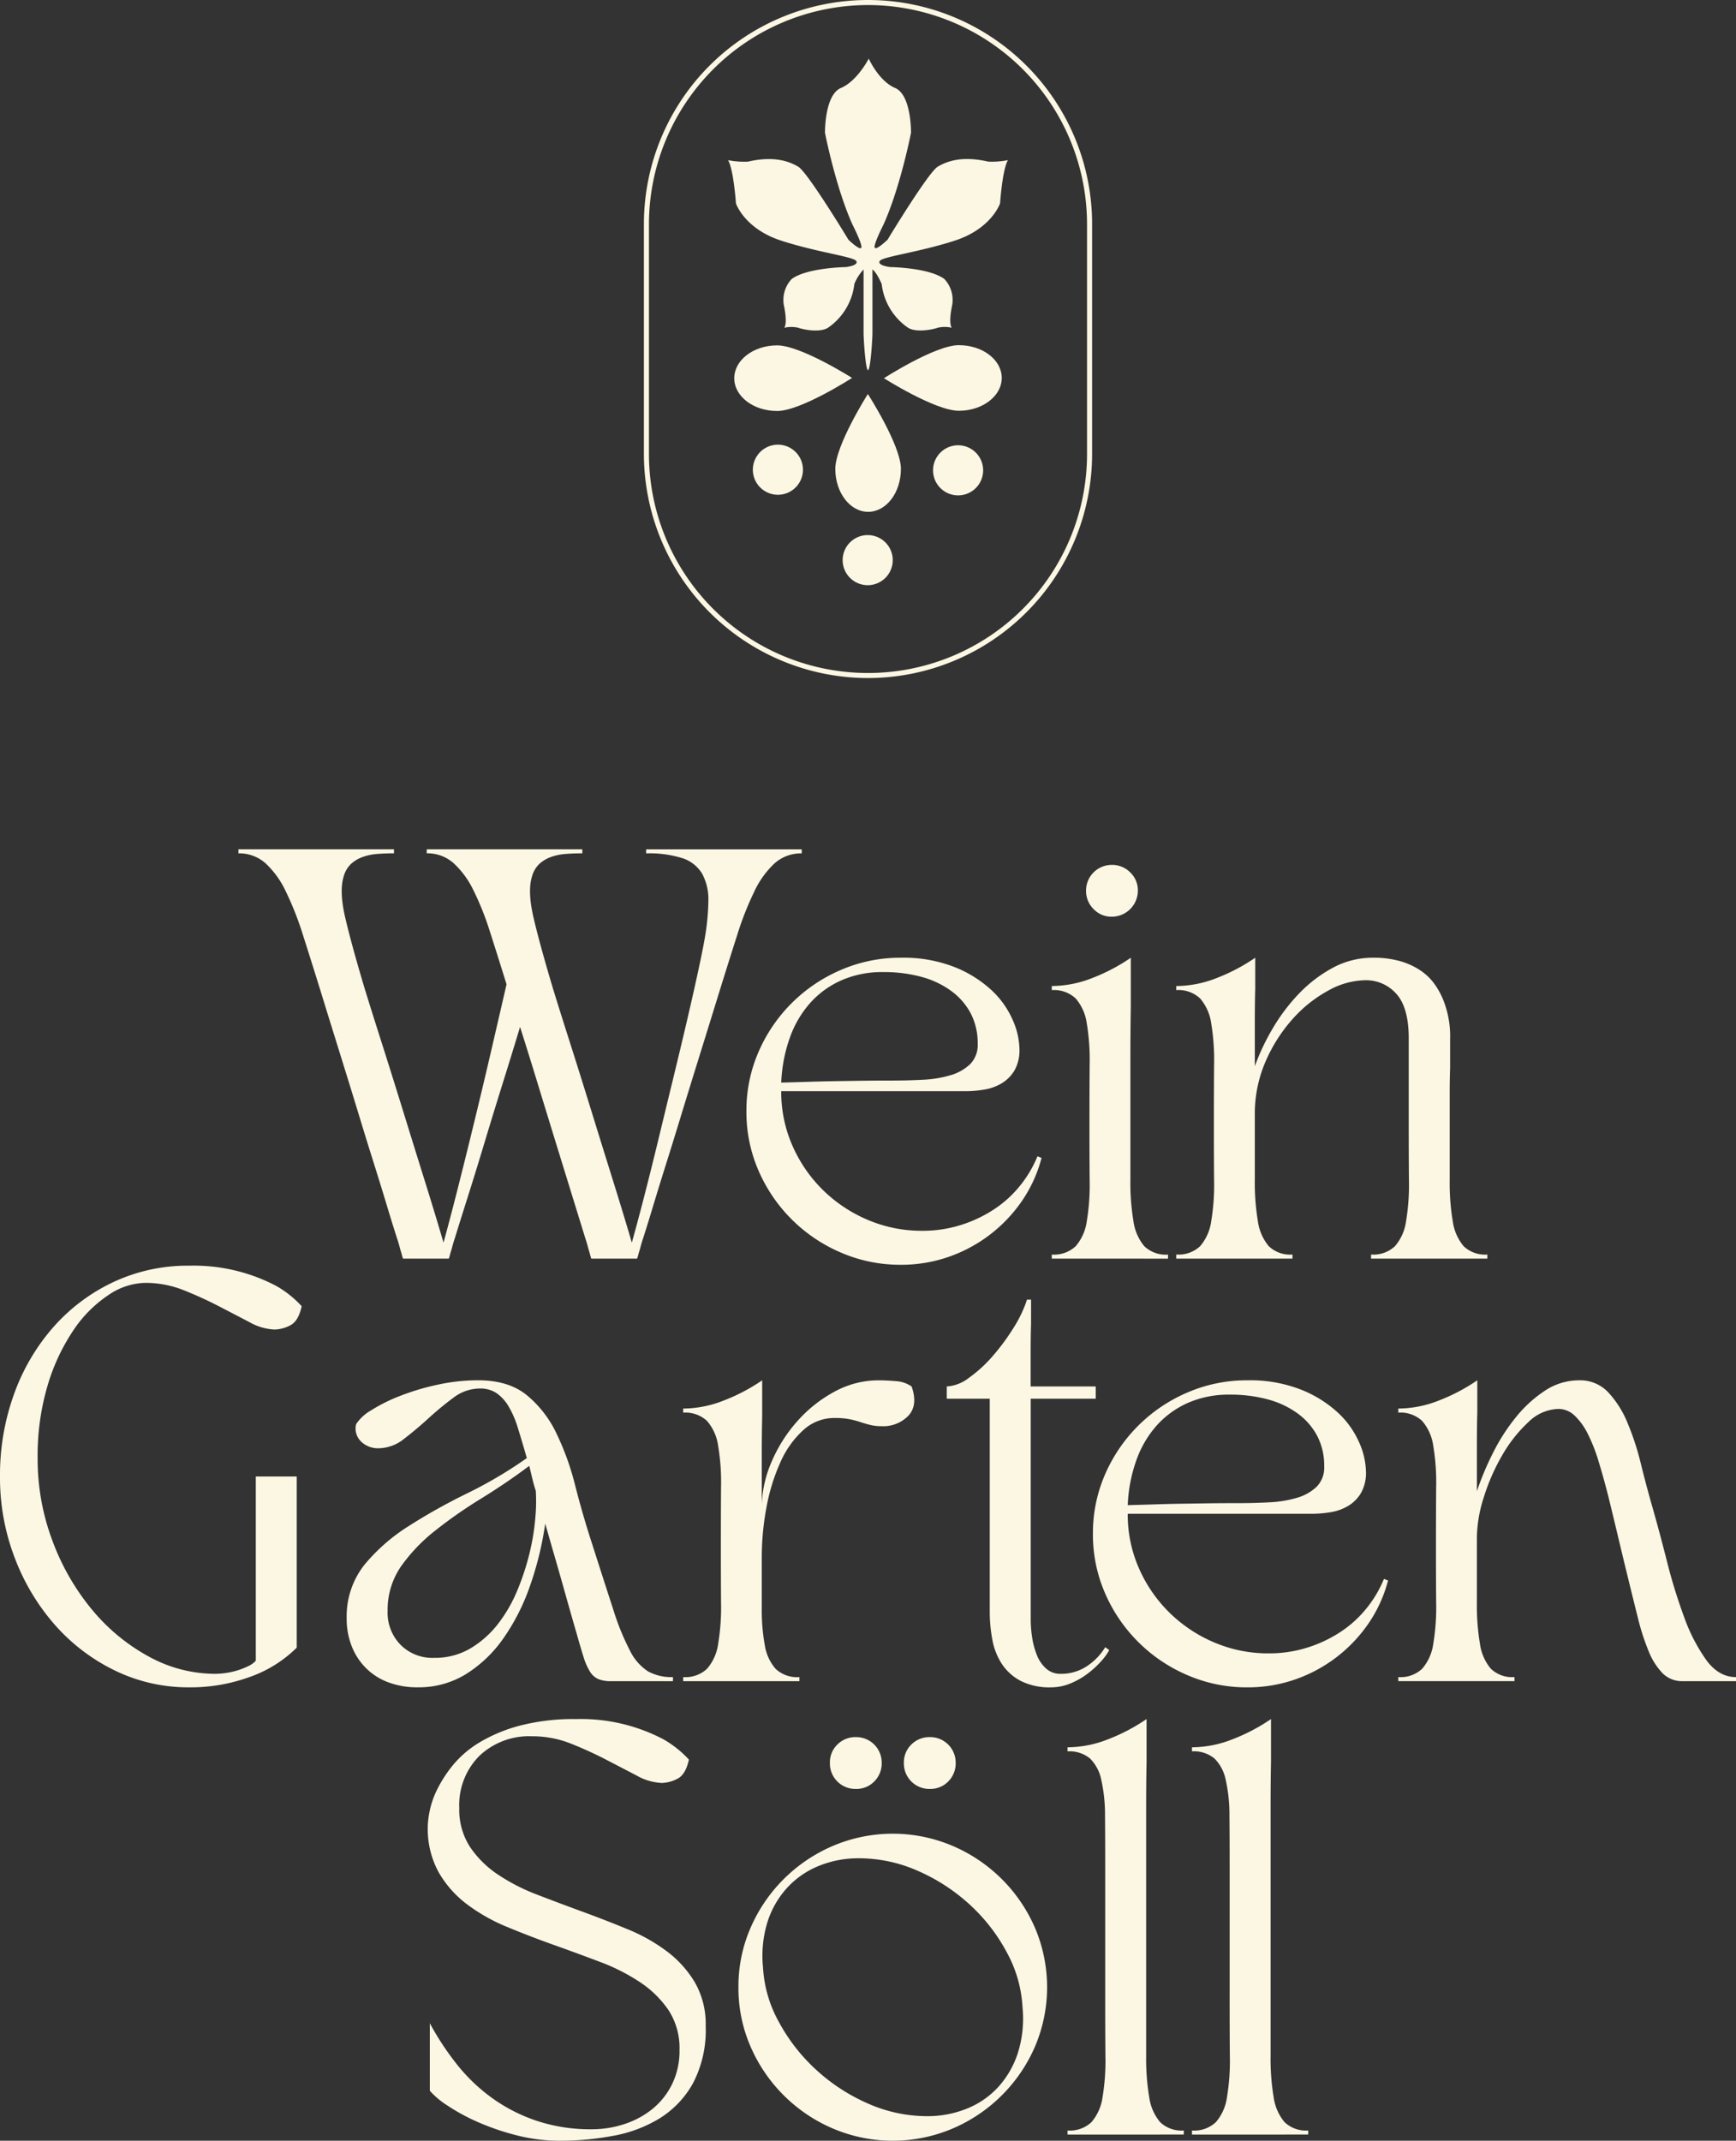 <svg id="Gruppe_121" data-name="Gruppe 121" xmlns="http://www.w3.org/2000/svg" xmlns:xlink="http://www.w3.org/1999/xlink" width="341.227" height="420.749" viewBox="0 0 341.227 420.749">
  <rect x="0" y="0" width="341.227" height="420.749" fill="#333333" stroke="none"/>
  <defs>
    <clipPath id="clip-path">
      <rect id="Rechteck_132" data-name="Rechteck 132" width="88.095" height="133.268" fill="none"/>
    </clipPath>
    <clipPath id="clip-path-2">
      <rect id="Rechteck_133" data-name="Rechteck 133" width="341.227" height="420.749" fill="none"/>
    </clipPath>
  </defs>
  <g id="Gruppe_118" data-name="Gruppe 118" transform="translate(126.566 0.001)">
    <g id="Gruppe_117" data-name="Gruppe 117" clip-path="url(#clip-path)">
      <path id="Pfad_148" data-name="Pfad 148" d="M169.11.993a43.106,43.106,0,0,0-43.056,43.057v45.17a43.054,43.054,0,1,0,86.108,0V44.049A43.1,43.1,0,0,0,169.11.993m0,132.275a44.1,44.1,0,0,1-44.048-44.048V44.049a44.048,44.048,0,1,1,88.1,0v45.17a44.1,44.1,0,0,1-44.048,44.048" transform="translate(-125.062 -0.001)" fill="#fcf7e3"/>
      <path id="Pfad_149" data-name="Pfad 149" d="M192.523,31.627c-5.085-1.174-8.017-.1-9.874.977s-9.892,14.372-9.892,14.372-2.233,2.153-2.525,1.565,1.759-4.6,1.759-4.6c3.327-7.429,5.378-17.988,5.378-17.988s.1-7.429-3.129-8.8-5.178-5.77-5.178-5.77-2.249,4.411-5.477,5.779-3.126,8.8-3.126,8.8,2.051,10.558,5.378,17.988c0,0,2.051,4.01,1.759,4.6s-2.524-1.566-2.524-1.566-8.034-13.3-9.892-14.372-4.793-2.15-9.875-.976a16.639,16.639,0,0,1-3.911-.292s.98,1.075,1.565,8.5c0,0,1.657,4.986,8.941,7.333s14.23,3.126,14.717,4.008-2.051,1.173-2.051,1.173-7.626.1-10.657,2.348a5.99,5.99,0,0,0-1.466,5.473c.684,3.521,0,4.106,0,4.106a6.2,6.2,0,0,1,2.788,0c1.025.391,4.249.98,5.815,0a12.1,12.1,0,0,0,5.184-8.6,9,9,0,0,1,1.815-2.853V65.35c0,1.151.391,7.259.871,7.259s.87-6.109.87-7.259V52.825c.848.569,1.815,2.851,1.815,2.851a12.109,12.109,0,0,0,5.185,8.605c1.565.977,4.789.389,5.815,0a6.206,6.206,0,0,1,2.787,0s-.683-.588,0-4.109A5.993,5.993,0,0,0,183.92,54.7c-3.031-2.249-10.658-2.347-10.658-2.347s-2.541-.292-2.054-1.174,7.432-1.66,14.72-4.007,8.941-7.334,8.941-7.334c.585-7.429,1.565-8.5,1.565-8.5a16.637,16.637,0,0,1-3.911.292" transform="translate(-124.866 0.136)" fill="#fcf7e3"/>
    </g>
  </g>
  <g id="Gruppe_120" data-name="Gruppe 120">
    <g id="Gruppe_119" data-name="Gruppe 119" clip-path="url(#clip-path-2)">
      <path id="Pfad_150" data-name="Pfad 150" d="M186.388,67.037c4.655-.015,8.438,2.86,8.449,6.42s-3.752,6.461-8.407,6.475-14.748-6.4-14.748-6.4,10.051-6.48,14.706-6.5" transform="translate(2.065 0.806)" fill="#fcf7e3"/>
      <path id="Pfad_151" data-name="Pfad 151" d="M175.129,91.229c.015,4.655-2.86,8.438-6.42,8.449s-6.461-3.752-6.475-8.407,6.4-14.748,6.4-14.748,6.48,10.051,6.5,14.706" transform="translate(1.951 0.92)" fill="#fcf7e3"/>
      <path id="Pfad_152" data-name="Pfad 152" d="M151.058,79.969c-4.655.015-8.438-2.86-8.449-6.42s3.752-6.461,8.407-6.475,14.748,6.4,14.748,6.4-10.051,6.48-14.706,6.5" transform="translate(1.715 0.807)" fill="#fcf7e3"/>
      <path id="Pfad_153" data-name="Pfad 153" d="M186.127,96.323a4.923,4.923,0,1,1,4.94-4.906,4.922,4.922,0,0,1-4.94,4.906" transform="translate(2.179 1.04)" fill="#fcf7e3"/>
      <path id="Pfad_154" data-name="Pfad 154" d="M163.663,108.824a4.923,4.923,0,1,1,4.906,4.94,4.924,4.924,0,0,1-4.906-4.94" transform="translate(1.968 1.25)" fill="#fcf7e3"/>
      <path id="Pfad_155" data-name="Pfad 155" d="M151.163,86.359a4.923,4.923,0,1,1-4.941,4.906,4.924,4.924,0,0,1,4.941-4.906" transform="translate(1.759 1.039)" fill="#fcf7e3"/>
      <path id="Pfad_156" data-name="Pfad 156" d="M76.884,164.932v.8q-1.69,0-3.259.12a10.856,10.856,0,0,0-2.9.6,6.774,6.774,0,0,0-2.293,1.368,5.407,5.407,0,0,0-1.448,2.495q-.887,2.9.322,8.086t3.781,13.8q1.208,3.942,3.259,10.379t4.265,13.6q2.213,7.162,4.386,14.121t3.62,11.948q1.207-4.345,2.857-10.862t3.378-13.638q1.731-7.121,3.34-14.08t2.816-12.189q-1.772-5.714-3.3-10.461a55.12,55.12,0,0,0-3.259-8.126,17.424,17.424,0,0,0-3.9-5.271,7.7,7.7,0,0,0-5.23-1.89v-.8H113.9v.8q-1.691,0-3.259.12a10.872,10.872,0,0,0-2.9.6,6.779,6.779,0,0,0-2.292,1.368A5.4,5.4,0,0,0,104,170.323q-.887,2.9.322,8.086t3.781,13.8q1.207,3.942,3.259,10.379t4.265,13.6q2.213,7.162,4.385,14.121t3.621,11.948q1.044-3.7,2.414-9.011t2.816-11.3q1.448-5.993,2.936-12.11t2.736-11.465q1.246-5.351,2.132-9.454t1.206-5.954a46.61,46.61,0,0,0,.807-7.845,10.6,10.6,0,0,0-1.208-5.351,7.024,7.024,0,0,0-3.82-3.057,21.482,21.482,0,0,0-7.2-.965v-.8h30.575v.8a7.763,7.763,0,0,0-5.351,1.971,18.019,18.019,0,0,0-3.982,5.552,61.459,61.459,0,0,0-3.339,8.488q-1.57,4.909-3.421,10.862-.965,3.139-2.252,7.282t-2.7,8.69q-1.409,4.547-2.857,9.293t-2.816,9.092q-1.368,4.343-2.494,8.086t-1.931,6.235q-.322.965-.523,1.731T125,244.266c-.107.43-.215.8-.322,1.126h-9.011c-.108-.322-.216-.7-.322-1.126q-.162-.483-.362-1.247t-.523-1.731q-.965-3.138-2.494-8.086t-3.3-10.7q-1.772-5.752-3.581-11.667t-3.42-10.983q-1.529,5.067-3.379,10.983T94.706,222.5q-1.731,5.753-3.3,10.7t-2.534,8.086q-.322.965-.523,1.731t-.361,1.247c-.108.43-.216.8-.323,1.126H78.654c-.108-.322-.215-.7-.322-1.126q-.162-.483-.361-1.247t-.523-1.731q-.806-2.493-1.932-6.235t-2.494-8.086q-1.371-4.345-2.816-9.092t-2.856-9.293q-1.41-4.545-2.7-8.69T62.4,192.61q-1.852-5.954-3.419-10.862a61.843,61.843,0,0,0-3.34-8.488,18.086,18.086,0,0,0-3.982-5.552,7.768,7.768,0,0,0-5.351-1.971v-.8Z" transform="translate(0.557 1.984)" fill="#fcf7e3"/>
      <path id="Pfad_157" data-name="Pfad 157" d="M144.974,216.173a28.77,28.77,0,0,1,2.414-11.746A30.8,30.8,0,0,1,163.6,188.374,29.3,29.3,0,0,1,175.307,186a27.468,27.468,0,0,1,10.62,1.851,23.415,23.415,0,0,1,7.241,4.545,17.609,17.609,0,0,1,4.144,5.834,14.835,14.835,0,0,1,1.328,5.712,8.046,8.046,0,0,1-.965,4.184,7.292,7.292,0,0,1-2.495,2.535,9.647,9.647,0,0,1-3.419,1.247,22.187,22.187,0,0,1-3.742.322H151.813a26.166,26.166,0,0,0,2.252,10.823,27.864,27.864,0,0,0,6.076,8.729,28.2,28.2,0,0,0,8.81,5.794,26.962,26.962,0,0,0,10.54,2.092,25.021,25.021,0,0,0,7.724-1.167,25.925,25.925,0,0,0,6.558-3.138,22.135,22.135,0,0,0,5.069-4.666,23.119,23.119,0,0,0,3.339-5.672l.8.322a26.91,26.91,0,0,1-3.821,8.409,28.966,28.966,0,0,1-14.4,11.022,28.3,28.3,0,0,1-9.454,1.569,29.284,29.284,0,0,1-11.707-2.373,30.8,30.8,0,0,1-16.213-16.052,28.772,28.772,0,0,1-2.414-11.748m28.563-6.034q3.138,0,6.155-.161a22.626,22.626,0,0,0,5.39-.886,9.336,9.336,0,0,0,3.863-2.172,5.353,5.353,0,0,0,1.488-4.023,12.63,12.63,0,0,0-1.327-5.874,12.942,12.942,0,0,0-3.782-4.425,17.6,17.6,0,0,0-5.874-2.817,28,28,0,0,0-7.6-.964,19.955,19.955,0,0,0-8.086,1.569,18.058,18.058,0,0,0-6.155,4.385,20.594,20.594,0,0,0-4.063,6.838,29.823,29.823,0,0,0-1.73,8.931q2.975-.077,5.51-.16t5.029-.121l5.191-.08q2.695-.041,5.994-.04" transform="translate(1.744 2.237)" fill="#fcf7e3"/>
      <path id="Pfad_158" data-name="Pfad 158" d="M204.283,245.356v-.8a6.2,6.2,0,0,0,4.707-1.65,9.495,9.495,0,0,0,2.173-4.908,43.719,43.719,0,0,0,.563-8.126q-.041-4.868-.039-11.305t.039-11.3a43.731,43.731,0,0,0-.563-8.127,9.5,9.5,0,0,0-2.173-4.908,6.211,6.211,0,0,0-4.707-1.649v-.806a21.932,21.932,0,0,0,8.047-1.609,36.52,36.52,0,0,0,7.482-3.943v9.737q-.08,4.507-.08,10.3v23.616a45.756,45.756,0,0,0,.6,8.126,9.691,9.691,0,0,0,2.132,4.908,6.064,6.064,0,0,0,4.666,1.65v.8Zm11.8-77.384a4.982,4.982,0,0,1,3.616,1.474,4.843,4.843,0,0,1,1.5,3.589,5.128,5.128,0,0,1-5.118,5.117,4.836,4.836,0,0,1-3.589-1.5,4.974,4.974,0,0,1-1.474-3.615,5.031,5.031,0,0,1,5.062-5.062" transform="translate(2.457 2.02)" fill="#fcf7e3"/>
      <path id="Pfad_159" data-name="Pfad 159" d="M228.451,244.334a6.2,6.2,0,0,0,4.707-1.65,9.5,9.5,0,0,0,2.173-4.908,43.637,43.637,0,0,0,.563-8.127q-.041-4.867-.039-11.3t.039-11.3a43.644,43.644,0,0,0-.563-8.127,9.5,9.5,0,0,0-2.173-4.908,6.211,6.211,0,0,0-4.707-1.65v-.8a21.932,21.932,0,0,0,8.047-1.609A36.52,36.52,0,0,0,243.98,186v6.116q-.08,2.817-.08,6.718v8.489a43.631,43.631,0,0,1,3.5-7.4,36.5,36.5,0,0,1,5.19-6.88,26.779,26.779,0,0,1,6.639-5.068A16.447,16.447,0,0,1,267.153,186a18.816,18.816,0,0,1,5.351.684,14.109,14.109,0,0,1,3.942,1.811,10.793,10.793,0,0,1,2.7,2.575,15.141,15.141,0,0,1,1.69,2.977,19.267,19.267,0,0,1,1.449,8.046v5.552q-.082,2.414-.081,5.271V229.65a45.664,45.664,0,0,0,.6,8.127,9.69,9.69,0,0,0,2.132,4.908,6.064,6.064,0,0,0,4.666,1.65v.8H266.75v-.8a6.2,6.2,0,0,0,4.707-1.65,9.487,9.487,0,0,0,2.173-4.908,43.814,43.814,0,0,0,.563-8.127q-.041-4.867-.04-11.3V201.851q0-6.034-2.414-8.73a7.94,7.94,0,0,0-6.2-2.7,15.316,15.316,0,0,0-7.16,2.012,25.951,25.951,0,0,0-7,5.552,30.844,30.844,0,0,0-5.35,8.367A25.79,25.79,0,0,0,243.9,216.9V229.65a45.76,45.76,0,0,0,.6,8.127,9.7,9.7,0,0,0,2.132,4.908,6.064,6.064,0,0,0,4.666,1.65v.8H228.451Z" transform="translate(2.747 2.237)" fill="#fcf7e3"/>
      <path id="Pfad_160" data-name="Pfad 160" d="M37.173,245.808A34.843,34.843,0,0,1,54.23,249.75a20.544,20.544,0,0,1,5.069,4.023q-.645,2.978-2.294,3.782a6.952,6.952,0,0,1-3.017.8,10.96,10.96,0,0,1-4.949-1.447q-2.775-1.45-6.034-3.139t-6.88-3.138a20.409,20.409,0,0,0-7.643-1.447,13.338,13.338,0,0,0-7.2,2.414,24.891,24.891,0,0,0-6.838,6.88A39.3,39.3,0,0,0,9.373,269.3,48.273,48.273,0,0,0,7.4,283.624a45.553,45.553,0,0,0,2.937,16.333,46.48,46.48,0,0,0,7.8,13.518,38.088,38.088,0,0,0,11.143,9.172,27.149,27.149,0,0,0,13.035,3.379,15.255,15.255,0,0,0,2.051-.161,14.567,14.567,0,0,0,2.334-.523,14.186,14.186,0,0,0,2.132-.845,4.574,4.574,0,0,0,1.448-1.046V287.244h8.046v33.633a24.634,24.634,0,0,1-9.091,5.712,33.966,33.966,0,0,1-12.069,2.092,32.924,32.924,0,0,1-14.483-3.258A37.476,37.476,0,0,1,10.9,316.531a42.915,42.915,0,0,1-7.966-13.2A44.038,44.038,0,0,1,0,287.244a46.823,46.823,0,0,1,2.736-16.132,40.835,40.835,0,0,1,7.684-13.155,36.324,36.324,0,0,1,11.787-8.892,34.341,34.341,0,0,1,14.966-3.258" transform="translate(0 2.956)" fill="#fcf7e3"/>
      <path id="Pfad_161" data-name="Pfad 161" d="M67.338,314.977A16.314,16.314,0,0,1,70.8,304.356a36.457,36.457,0,0,1,8.731-7.644,115.521,115.521,0,0,1,11.506-6.435,85.812,85.812,0,0,0,11.706-6.92q-.965-3.379-1.77-5.955a18.853,18.853,0,0,0-1.85-4.264,8.233,8.233,0,0,0-2.373-2.575,5.748,5.748,0,0,0-3.259-.886,8.654,8.654,0,0,0-5.23,1.85,61.765,61.765,0,0,0-4.868,4.024q-2.374,2.172-4.787,4.023a8.11,8.11,0,0,1-4.989,1.851,4.768,4.768,0,0,1-3.46-1.328,3.535,3.535,0,0,1-.964-3.42,8.591,8.591,0,0,1,2.937-2.7,32.3,32.3,0,0,1,5.632-2.816,47.523,47.523,0,0,1,7.361-2.212,37.34,37.34,0,0,1,8.047-.886q5.952,0,9.534,2.9a21.831,21.831,0,0,1,5.833,7.483,53.015,53.015,0,0,1,3.7,10.258q1.448,5.673,3.218,11.144,2.575,8.046,4.265,13.236a49.035,49.035,0,0,0,3.3,8.126,10.176,10.176,0,0,0,3.54,4.063,9.62,9.62,0,0,0,4.907,1.127v.8H119.235a6.285,6.285,0,0,1-2.414-.4,3.661,3.661,0,0,1-1.65-1.448,12.291,12.291,0,0,1-1.287-2.937q-.6-1.89-1.409-4.788-.24-.8-.885-3.056T110.1,309.3q-.846-3.018-1.85-6.477t-1.89-6.6a64.4,64.4,0,0,1-3.058,12.431,41.55,41.55,0,0,1-5.229,10.217,25.337,25.337,0,0,1-7.322,6.961,17.611,17.611,0,0,1-9.414,2.575,16.036,16.036,0,0,1-5.994-1.046,12.241,12.241,0,0,1-4.385-2.9,12.538,12.538,0,0,1-2.7-4.3,14.6,14.6,0,0,1-.925-5.19m8.046-1.529a9,9,0,0,0,2.535,6.6,8.789,8.789,0,0,0,6.558,2.576,13.761,13.761,0,0,0,7.241-1.89,19.532,19.532,0,0,0,5.431-4.869,28.713,28.713,0,0,0,3.821-6.719,48.907,48.907,0,0,0,2.374-7.361,45.05,45.05,0,0,0,1.086-6.839,34.056,34.056,0,0,0,.08-5.149q-.4-1.207-.683-2.414t-.6-2.495q-4.509,3.379-9.414,6.4a91.6,91.6,0,0,0-9.011,6.276,33.982,33.982,0,0,0-6.759,7.041,15.012,15.012,0,0,0-2.656,8.85" transform="translate(0.81 3.224)" fill="#fcf7e3"/>
      <path id="Pfad_162" data-name="Pfad 162" d="M132.69,273.62a21.911,21.911,0,0,0,8.047-1.609,36.521,36.521,0,0,0,7.482-3.943v7.081q-.08,3.3-.081,7.684v9.534a23.4,23.4,0,0,1,2.051-8.57,29.267,29.267,0,0,1,5.029-7.8,26.636,26.636,0,0,1,7.243-5.713,18.05,18.05,0,0,1,8.688-2.213q1.45,0,3.339.162a6.028,6.028,0,0,1,3.1,1.045q1.284,3.621-.6,5.713a6.841,6.841,0,0,1-5.351,2.092,9.042,9.042,0,0,1-2.174-.241c-.644-.162-1.285-.348-1.929-.564a19.082,19.082,0,0,0-2.133-.563,14.781,14.781,0,0,0-2.936-.242,8.993,8.993,0,0,0-6.116,2.334A18.636,18.636,0,0,0,151.879,284a37.809,37.809,0,0,0-2.775,8.811,53.039,53.039,0,0,0-.966,10.178V312.8a38.281,38.281,0,0,0,.6,7.362,9.2,9.2,0,0,0,2.132,4.627,6.154,6.154,0,0,0,4.667,1.609v.8H132.69v-.8a6.2,6.2,0,0,0,4.706-1.65,9.479,9.479,0,0,0,2.173-4.908,43.634,43.634,0,0,0,.563-8.126q-.039-4.868-.038-11.305t.038-11.3a43.652,43.652,0,0,0-.563-8.127,9.483,9.483,0,0,0-2.173-4.908,6.207,6.207,0,0,0-4.706-1.649Z" transform="translate(1.596 3.224)" fill="#fcf7e3"/>
      <path id="Pfad_163" data-name="Pfad 163" d="M200.384,271.878v43.367a23.472,23.472,0,0,0,.281,3.54,15.5,15.5,0,0,0,.925,3.46A6.956,6.956,0,0,0,203.4,324.9a4.117,4.117,0,0,0,2.856,1.046,9.124,9.124,0,0,0,5.149-1.489,11.761,11.761,0,0,0,3.621-3.741l.8.563a12.039,12.039,0,0,1-1.689,2.293,18.832,18.832,0,0,1-2.615,2.374,14.933,14.933,0,0,1-3.34,1.89,9.827,9.827,0,0,1-3.781.764,12.557,12.557,0,0,1-5.954-1.248,10.015,10.015,0,0,1-3.7-3.3,12.858,12.858,0,0,1-1.89-4.747,29.686,29.686,0,0,1-.523-5.672V271.878h-8.448v-2.414a7.842,7.842,0,0,0,4.346-1.69,26.348,26.348,0,0,0,4.666-4.264,42.611,42.611,0,0,0,4.1-5.552,24.537,24.537,0,0,0,2.655-5.552h.8v4.746q-.08,2.336-.08,5.433v6.879h12.792v2.414Z" transform="translate(2.212 3.036)" fill="#fcf7e3"/>
      <path id="Pfad_164" data-name="Pfad 164" d="M212.273,298.241a28.77,28.77,0,0,1,2.414-11.746A30.8,30.8,0,0,1,230.9,270.442a29.3,29.3,0,0,1,11.707-2.373,27.468,27.468,0,0,1,10.62,1.851,23.414,23.414,0,0,1,7.241,4.545,17.608,17.608,0,0,1,4.144,5.834,14.835,14.835,0,0,1,1.328,5.712,8.046,8.046,0,0,1-.965,4.184,7.292,7.292,0,0,1-2.495,2.535,9.646,9.646,0,0,1-3.419,1.247,22.189,22.189,0,0,1-3.742.322H219.112a26.165,26.165,0,0,0,2.252,10.823,27.864,27.864,0,0,0,6.076,8.729,28.2,28.2,0,0,0,8.81,5.794,26.962,26.962,0,0,0,10.54,2.092,25.022,25.022,0,0,0,7.724-1.167,25.9,25.9,0,0,0,6.557-3.138,22.12,22.12,0,0,0,5.07-4.666,23.118,23.118,0,0,0,3.339-5.672l.8.322a26.911,26.911,0,0,1-3.821,8.409,28.965,28.965,0,0,1-14.4,11.022,28.3,28.3,0,0,1-9.454,1.569A29.284,29.284,0,0,1,230.9,326.04a30.8,30.8,0,0,1-16.213-16.052,28.772,28.772,0,0,1-2.414-11.748m28.563-6.034q3.138,0,6.155-.161a22.626,22.626,0,0,0,5.39-.886,9.336,9.336,0,0,0,3.863-2.172,5.353,5.353,0,0,0,1.488-4.023,12.63,12.63,0,0,0-1.327-5.874,12.943,12.943,0,0,0-3.782-4.425,17.6,17.6,0,0,0-5.874-2.818,28,28,0,0,0-7.6-.964,19.955,19.955,0,0,0-8.086,1.569,18.058,18.058,0,0,0-6.155,4.385,20.6,20.6,0,0,0-4.063,6.838,29.823,29.823,0,0,0-1.73,8.931q2.975-.077,5.51-.16t5.029-.121l5.191-.08q2.695-.041,5.994-.04" transform="translate(2.553 3.224)" fill="#fcf7e3"/>
      <path id="Pfad_165" data-name="Pfad 165" d="M271.581,273.62a21.911,21.911,0,0,0,8.047-1.609,36.521,36.521,0,0,0,7.482-3.943v6.277q-.08,2.9-.08,6.88v8.649a57.12,57.12,0,0,1,3.138-7.482,38.4,38.4,0,0,1,4.506-7.041,24.926,24.926,0,0,1,5.712-5.23,12.12,12.12,0,0,1,6.759-2.052,7.54,7.54,0,0,1,5.712,2.374,19.779,19.779,0,0,1,3.782,5.994,52.887,52.887,0,0,1,2.576,7.845q1.044,4.223,2.092,7.925,1.527,5.31,3.057,11.345a106.429,106.429,0,0,0,3.42,11.1,34.513,34.513,0,0,0,4.345,8.409q2.453,3.34,5.833,3.339v.8H327.5a5.4,5.4,0,0,1-3.983-1.569,13.432,13.432,0,0,1-2.736-4.346,44.777,44.777,0,0,1-2.092-6.477q-.926-3.7-1.971-7.966-.887-3.62-1.931-8.005t-1.932-8.006q-.965-3.78-1.93-6.919a32.8,32.8,0,0,0-2.132-5.391,12.633,12.633,0,0,0-2.575-3.54,4.594,4.594,0,0,0-3.179-1.287,8.728,8.728,0,0,0-5.914,2.615,27.448,27.448,0,0,0-5.109,6.477,39.877,39.877,0,0,0-3.62,8.247,26.867,26.867,0,0,0-1.368,7.925v12.754a45.757,45.757,0,0,0,.6,8.126,9.7,9.7,0,0,0,2.132,4.908,6.064,6.064,0,0,0,4.666,1.65v.8H271.581v-.8a6.2,6.2,0,0,0,4.707-1.65,9.495,9.495,0,0,0,2.173-4.908,43.63,43.63,0,0,0,.563-8.126q-.041-4.868-.039-11.305t.039-11.3a43.648,43.648,0,0,0-.563-8.127,9.5,9.5,0,0,0-2.173-4.908,6.211,6.211,0,0,0-4.707-1.649Z" transform="translate(3.266 3.224)" fill="#fcf7e3"/>
      <path id="Pfad_166" data-name="Pfad 166" d="M83.08,354.94A17.954,17.954,0,0,1,83.442,352a17.168,17.168,0,0,1,1.488-4.3,25.229,25.229,0,0,1,3.1-4.788,20.269,20.269,0,0,1,5.229-4.465,30.568,30.568,0,0,1,7.925-3.3,42.152,42.152,0,0,1,11.1-1.286,34.833,34.833,0,0,1,17.057,3.942,20.483,20.483,0,0,1,5.069,4.023q-.645,2.978-2.292,3.781a6.958,6.958,0,0,1-3.018.806,10.943,10.943,0,0,1-4.948-1.448q-2.776-1.448-6.035-3.138t-6.88-3.138a20.411,20.411,0,0,0-7.644-1.448A14.194,14.194,0,0,0,93.217,341.1a13.663,13.663,0,0,0-3.942,10.219,13.463,13.463,0,0,0,2.092,7.644,19.882,19.882,0,0,0,5.471,5.431,38.247,38.247,0,0,0,7.765,3.982q4.383,1.69,8.891,3.34t8.891,3.459a34.5,34.5,0,0,1,7.764,4.385,21.227,21.227,0,0,1,5.471,6.116,16.481,16.481,0,0,1,2.092,8.529,22.518,22.518,0,0,1-2.494,11.223,18.933,18.933,0,0,1-6.517,6.88,26.517,26.517,0,0,1-9.173,3.459,56.554,56.554,0,0,1-10.459.965,34.14,34.14,0,0,1-8.609-1.086,48.27,48.27,0,0,1-7.6-2.615,38.593,38.593,0,0,1-5.914-3.218,16.348,16.348,0,0,1-3.46-2.9V393.642a55.119,55.119,0,0,0,5.23,7.966,34.979,34.979,0,0,0,6.88,6.638,32.919,32.919,0,0,0,8.811,4.545,33.453,33.453,0,0,0,10.942,1.69,20.349,20.349,0,0,0,6.316-1,17.309,17.309,0,0,0,5.511-2.937,14.6,14.6,0,0,0,3.9-4.869,14.848,14.848,0,0,0,1.489-6.8,13.626,13.626,0,0,0-2.132-7.764,20.325,20.325,0,0,0-5.592-5.512,38.5,38.5,0,0,0-7.925-4.023q-4.465-1.69-9.091-3.339t-9.092-3.5a35.71,35.71,0,0,1-7.926-4.465,20.951,20.951,0,0,1-5.591-6.317,17.768,17.768,0,0,1-2.132-9.011" transform="translate(0.999 4.015)" fill="#fcf7e3"/>
      <path id="Pfad_167" data-name="Pfad 167" d="M143.423,386.519a28.794,28.794,0,0,1,2.414-11.747,30.8,30.8,0,0,1,16.213-16.052,30.051,30.051,0,0,1,23.414,0,30.794,30.794,0,0,1,16.213,16.052,29.793,29.793,0,0,1,0,23.494,30.794,30.794,0,0,1-16.213,16.052,30.063,30.063,0,0,1-23.414,0,30.8,30.8,0,0,1-16.213-16.052,28.789,28.789,0,0,1-2.414-11.748m4.827-3.942a24.816,24.816,0,0,0,3.058,10.661,35.742,35.742,0,0,0,7.282,9.414,36.74,36.74,0,0,0,10.178,6.678,28.68,28.68,0,0,0,11.747,2.535,20.6,20.6,0,0,0,7.725-1.449,16.875,16.875,0,0,0,6.195-4.224,18.329,18.329,0,0,0,3.9-6.718,22.531,22.531,0,0,0,.925-9.012,25.14,25.14,0,0,0-3.017-10.661A35.083,35.083,0,0,0,189,370.387a36.777,36.777,0,0,0-10.178-6.678,28.68,28.68,0,0,0-11.748-2.534,20.606,20.606,0,0,0-7.724,1.448,17.24,17.24,0,0,0-6.235,4.224,18.054,18.054,0,0,0-3.943,6.718,22.532,22.532,0,0,0-.926,9.012M161.4,342.395a4.848,4.848,0,0,1,1.462-3.568,4.994,4.994,0,0,1,3.686-1.463,5,5,0,0,1,5.032,5.032,5,5,0,0,1-1.463,3.687,4.848,4.848,0,0,1-3.568,1.461,5,5,0,0,1-5.148-5.148m19.688-5.032a5,5,0,0,1,5.032,5.032,5,5,0,0,1-1.463,3.687,4.848,4.848,0,0,1-3.568,1.461,5,5,0,0,1-5.148-5.148,4.852,4.852,0,0,1,1.461-3.568,5,5,0,0,1,3.687-1.463" transform="translate(1.725 4.057)" fill="#fcf7e3"/>
      <path id="Pfad_168" data-name="Pfad 168" d="M207.343,414.723a6.2,6.2,0,0,0,4.707-1.65,9.5,9.5,0,0,0,2.173-4.908,43.638,43.638,0,0,0,.563-8.127q-.041-4.867-.039-11.3V362.5q0-5.553-.04-9.7a31.467,31.467,0,0,0-.725-6.961,8.238,8.238,0,0,0-2.212-4.224,6.317,6.317,0,0,0-4.426-1.408v-.8a21.935,21.935,0,0,0,8.047-1.61,36.571,36.571,0,0,0,7.482-3.942v8.367q-.08,3.942-.08,9.092v48.718a45.763,45.763,0,0,0,.6,8.127,9.7,9.7,0,0,0,2.132,4.908,6.064,6.064,0,0,0,4.666,1.65v.8H207.343Z" transform="translate(2.494 4.015)" fill="#fcf7e3"/>
      <path id="Pfad_169" data-name="Pfad 169" d="M231.511,414.723a6.2,6.2,0,0,0,4.707-1.65,9.495,9.495,0,0,0,2.173-4.908,43.641,43.641,0,0,0,.563-8.127q-.041-4.867-.039-11.3V362.5q0-5.553-.04-9.7a31.469,31.469,0,0,0-.725-6.961,8.238,8.238,0,0,0-2.212-4.224,6.317,6.317,0,0,0-4.426-1.408v-.8a21.934,21.934,0,0,0,8.047-1.61,36.57,36.57,0,0,0,7.482-3.942v8.367q-.08,3.942-.08,9.092v48.718a45.762,45.762,0,0,0,.6,8.127,9.7,9.7,0,0,0,2.132,4.908,6.064,6.064,0,0,0,4.666,1.65v.8H231.511Z" transform="translate(2.784 4.015)" fill="#fcf7e3"/>
    </g>
  </g>
</svg>
